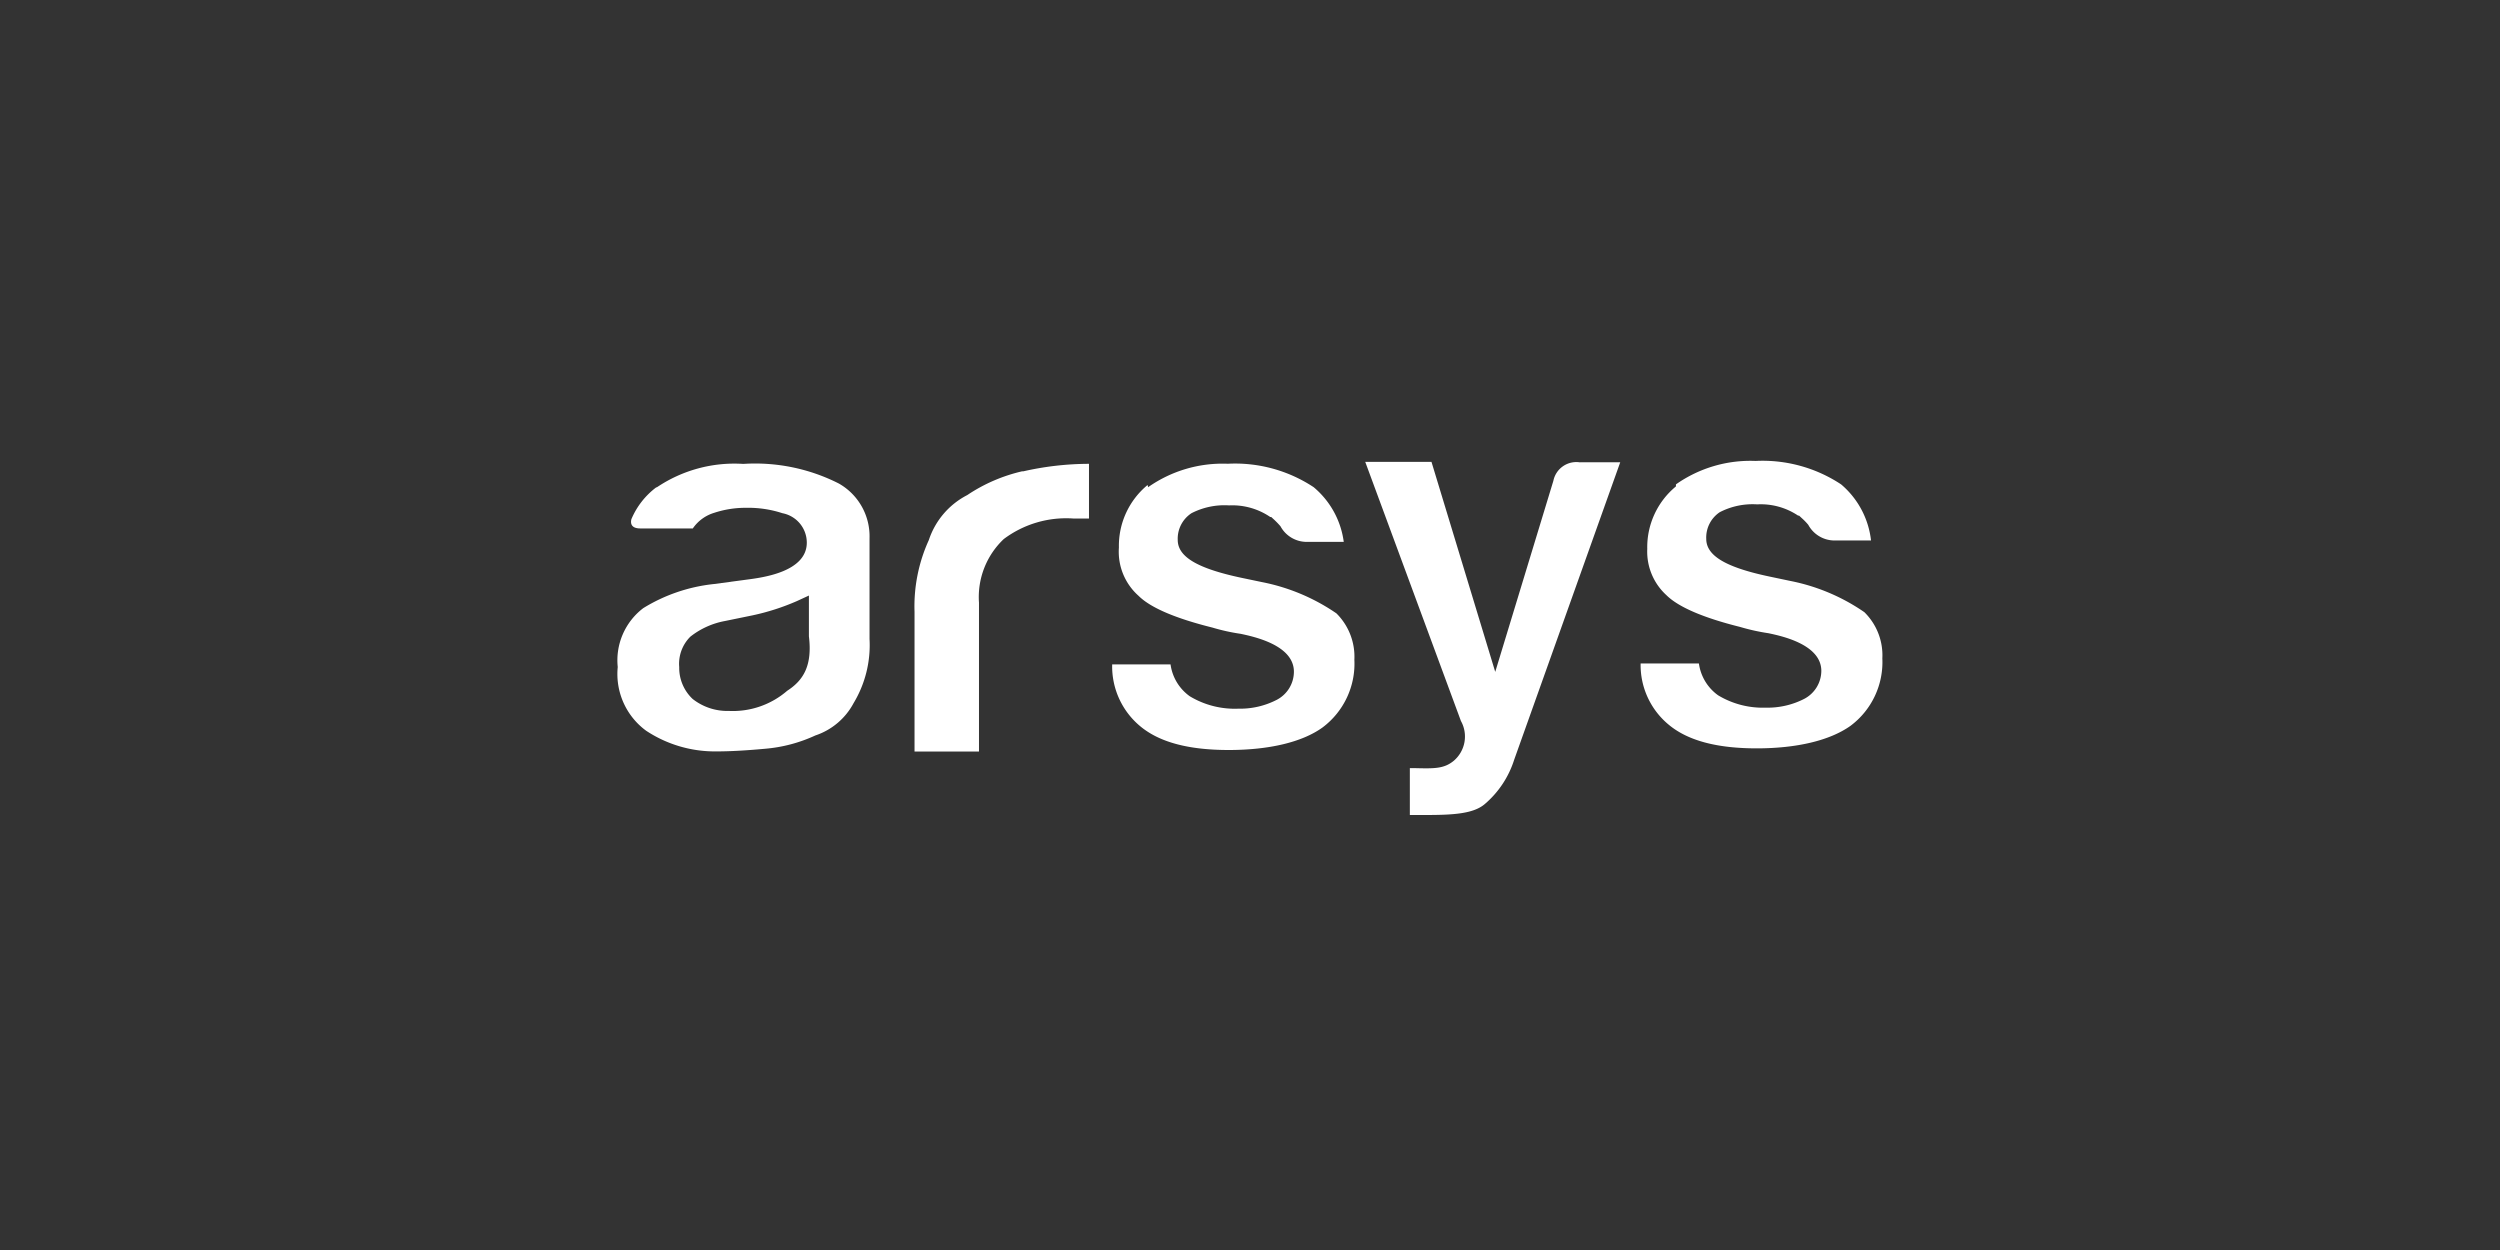 <svg id="arsys-weiss" xmlns="http://www.w3.org/2000/svg" width="320" height="160" viewBox="0 0 320 160"><rect x="0" y="0" width="320" height="160" fill="#333333" stroke="none"/><defs><style>.white{fill:#fff;}</style></defs><title>Arsys</title><path class="white" d="M202.29,59.19a3,3,0,0,0-3.46,2.36L191.39,86l-8.16-26.88h-8.48L187,92.29a4.08,4.08,0,0,1-.93,5.1c-1.23,1-2.41,1-5,.93h-.61v6h2c3.53,0,6.12-.15,7.58-1.39a12.35,12.35,0,0,0,3.77-5.67l13.58-38.09h-5.16Z"/><path class="white" d="M214.52,62.26a10.07,10.07,0,0,0-3.67,8,7.54,7.54,0,0,0,2.45,5.92h0c1.53,1.52,4.71,2.89,9.44,4.07h0a26.13,26.13,0,0,0,3.61.8c1.71.36,6.78,1.44,6.78,4.83a4.07,4.07,0,0,1-2.22,3.59A10.28,10.28,0,0,1,226,90.58,11.07,11.07,0,0,1,219.92,89a6,6,0,0,1-2.46-4.08H210a9.9,9.9,0,0,0,3.63,7.87c2.42,2,6.11,3,11.23,3s9.35-1,12-2.88a10.18,10.18,0,0,0,4.08-8.64,7.73,7.73,0,0,0-2.3-5.91,25.26,25.26,0,0,0-9.48-4l-2.61-.55c-5.63-1.18-8.15-2.67-8.15-4.83a3.9,3.9,0,0,1,1.73-3.42,9.14,9.14,0,0,1,4.79-1A8.57,8.57,0,0,1,230.16,66h.12l.37.34a8,8,0,0,1,.81.84,3.83,3.83,0,0,0,3.22,2h4.81a11,11,0,0,0-3.83-7.18,18.22,18.22,0,0,0-10.95-3,16.55,16.55,0,0,0-10.19,3"/><path class="white" d="M146.89,62.08a10.08,10.08,0,0,0-3.67,8,7.54,7.54,0,0,0,2.51,6.18h0c1.53,1.53,4.73,2.89,9.46,4.07h0a25.17,25.17,0,0,0,3.62.8c1.72.37,6.81,1.45,6.81,4.85a4.07,4.07,0,0,1-2.22,3.61,10.24,10.24,0,0,1-4.89,1.12,11.15,11.15,0,0,1-6.22-1.59,6,6,0,0,1-2.46-4.08h-7.47A9.94,9.94,0,0,0,146,93c2.43,2,6.12,3,11.28,3s9.39-1,12-2.88a10.2,10.2,0,0,0,4.08-8.68,7.82,7.82,0,0,0-2.3-5.93,25.48,25.48,0,0,0-9.52-4l-2.63-.55c-5.65-1.2-8.16-2.69-8.16-4.85a3.9,3.9,0,0,1,1.76-3.42,9.22,9.22,0,0,1,4.81-1,8.65,8.65,0,0,1,5.28,1.49h.12l.37.34a10.71,10.71,0,0,1,.81.84,3.82,3.82,0,0,0,3.24,2H172a11,11,0,0,0-3.85-7,18.22,18.22,0,0,0-11-3,16.56,16.56,0,0,0-10.19,3"/><path class="white" d="M131,60.29a21.17,21.17,0,0,0-7.19,3.08,10,10,0,0,0-4.92,5.76,20.45,20.45,0,0,0-1.83,9.18V96.2h8.25V77.14A10.21,10.21,0,0,1,128.48,69a13.31,13.31,0,0,1,8.91-2.63h2v-7a38.12,38.12,0,0,0-8.58,1"/><path class="white" d="M111.3,81.79V68.89a7.76,7.76,0,0,0-3.93-7,23.68,23.68,0,0,0-12.23-2.51,17.74,17.74,0,0,0-11.07,3H84a9.92,9.92,0,0,0-3.18,4.07c-.09.35-.19,1.19,1.14,1.19h6.72a5.1,5.1,0,0,1,2.74-2A12.76,12.76,0,0,1,95.46,65a14.08,14.08,0,0,1,4.69.69,3.84,3.84,0,0,1,3.12,3.77c0,3.77-5.77,4.48-7.67,4.73l-4.26.57a21.53,21.53,0,0,0-9,3.08,8.39,8.39,0,0,0-3.27,7.54,9,9,0,0,0,3.63,8.15,15.94,15.94,0,0,0,9,2.65c1.78,0,3.85-.12,6.24-.34a19.09,19.09,0,0,0,6.42-1.7A8.64,8.64,0,0,0,109.26,90,14.37,14.37,0,0,0,111.3,81.79Zm-10.54,6.63A10.64,10.64,0,0,1,93.3,91a7.18,7.18,0,0,1-4.65-1.54,5.47,5.47,0,0,1-1.71-4.08,4.89,4.89,0,0,1,1.43-3.89,10.12,10.12,0,0,1,4.42-2l3.51-.72A29.42,29.42,0,0,0,102,76.94l1.54-.71v5.22C104,85.22,102.82,87.09,100.76,88.42Z"/></svg>